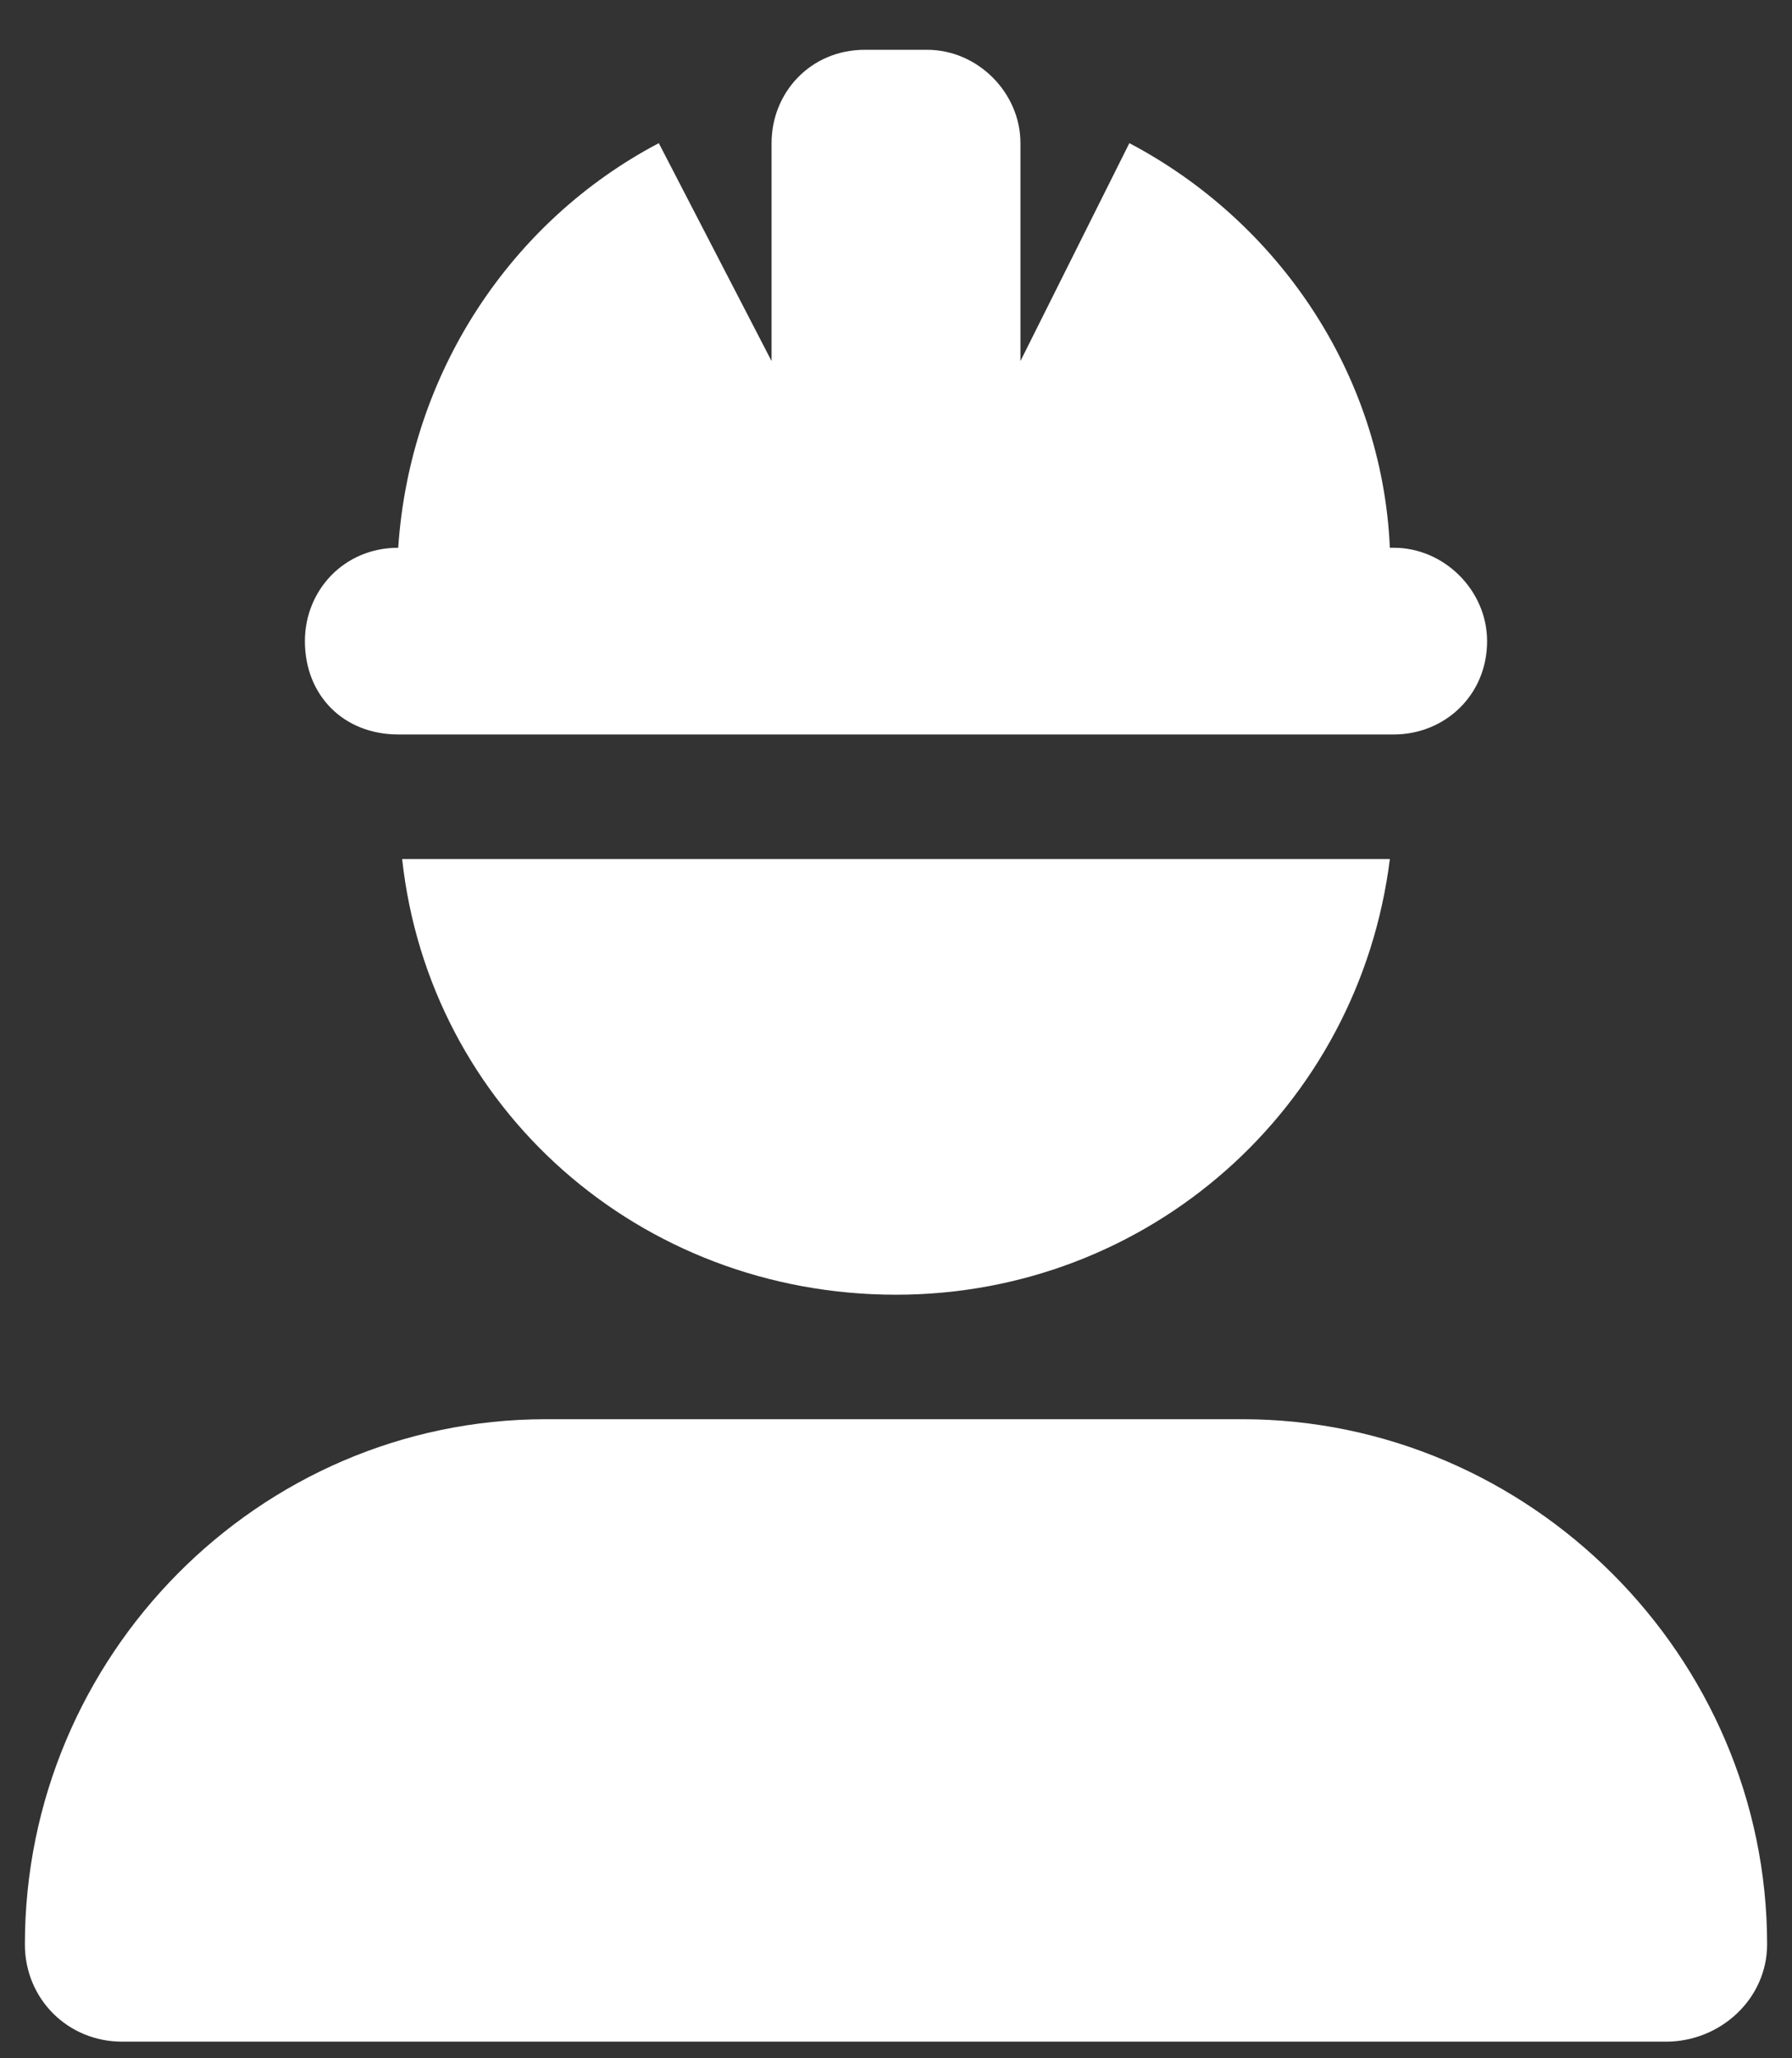 <svg xmlns="http://www.w3.org/2000/svg" width="27" height="31" viewBox="0 0 27 31" fill="none"><rect x="0" y="0" width="27" height="31" fill="#333333" stroke="none"/><path d="M13.031 0.75H13.969C14.73 0.75 15.375 1.395 15.375 2.156V5.438L17.016 2.156C19.242 3.328 20.824 5.613 20.941 8.25H21C21.762 8.25 22.406 8.895 22.406 9.656C22.406 10.477 21.762 11.062 21 11.062H6C5.18 11.062 4.594 10.477 4.594 9.656C4.594 8.895 5.18 8.25 6 8.25C6.176 5.613 7.699 3.328 9.926 2.156L11.625 5.438V2.156C11.625 1.395 12.211 0.75 13.031 0.75ZM13.5 19.5C9.633 19.5 6.469 16.688 6.059 12.938H20.941C20.473 16.688 17.309 19.5 13.5 19.5ZM8.227 21.375H18.715C23.051 21.375 26.625 24.949 26.625 29.285C26.625 30.105 25.922 30.75 25.102 30.75H1.84C1.02 30.75 0.375 30.105 0.375 29.285C0.375 24.949 3.891 21.375 8.227 21.375Z" fill="white"></path></svg>